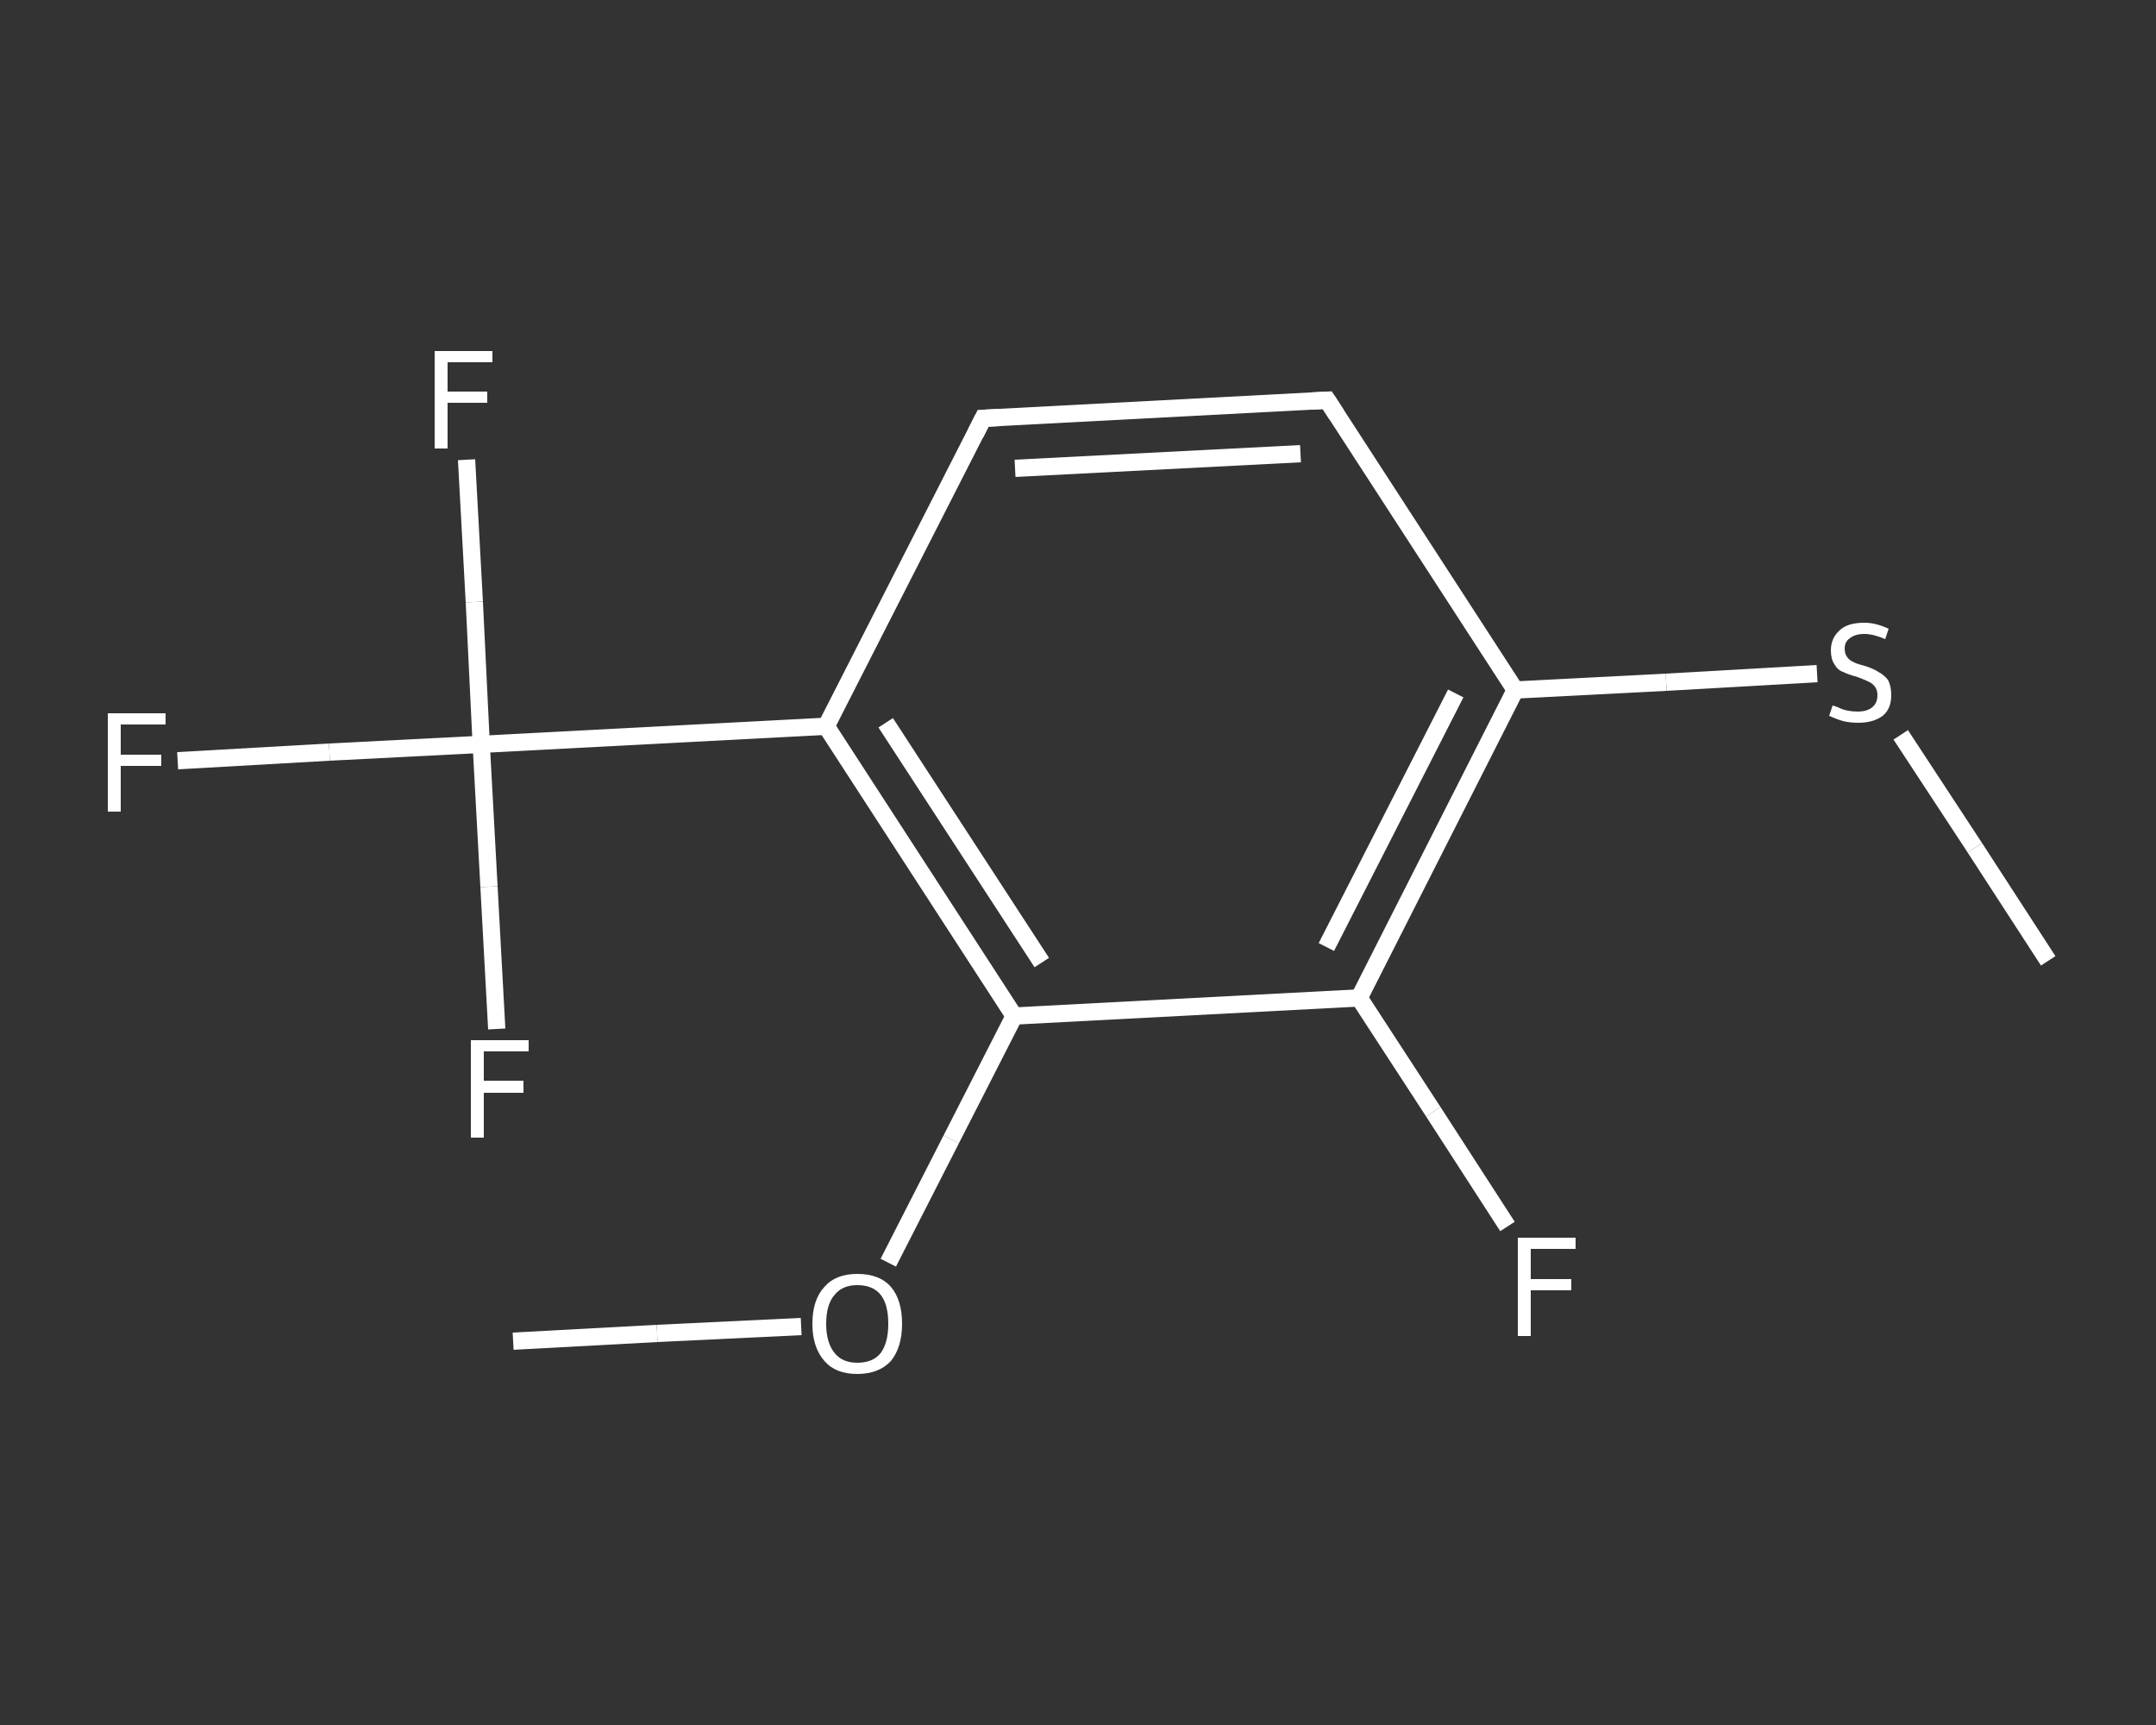 <?xml version='1.0' encoding='iso-8859-1'?>
<svg version='1.1' baseProfile='full'
              xmlns='http://www.w3.org/2000/svg'
                      xmlns:rdkit='http://www.rdkit.org/xml'
                      xmlns:xlink='http://www.w3.org/1999/xlink'
                  xml:space='preserve'
width='250px' height='200px' viewBox='0 0 250 200'>
<rect x="0" y="0" width="250" height="200" fill="#333333" stroke="none"/>
<!-- END OF HEADER -->
<rect style='opacity:1.0;fill:transparent;stroke:none' width='250.0' height='200.0' x='0.0' y='0.0'> </rect>
<path class='bond-0 atom-0 atom-1' d='M 59.5,155.5 L 76.2,154.6' style='fill:none;fill-rule:evenodd;stroke:#FFFFFF;stroke-width:2.0px;stroke-linecap:butt;stroke-linejoin:miter;stroke-opacity:1' />
<path class='bond-0 atom-0 atom-1' d='M 76.2,154.6 L 92.9,153.8' style='fill:none;fill-rule:evenodd;stroke:#FFFFFF;stroke-width:2.0px;stroke-linecap:butt;stroke-linejoin:miter;stroke-opacity:1' />
<path class='bond-1 atom-1 atom-2' d='M 103.0,146.4 L 110.3,132.1' style='fill:none;fill-rule:evenodd;stroke:#FFFFFF;stroke-width:2.0px;stroke-linecap:butt;stroke-linejoin:miter;stroke-opacity:1' />
<path class='bond-1 atom-1 atom-2' d='M 110.3,132.1 L 117.6,117.8' style='fill:none;fill-rule:evenodd;stroke:#FFFFFF;stroke-width:2.0px;stroke-linecap:butt;stroke-linejoin:miter;stroke-opacity:1' />
<path class='bond-2 atom-2 atom-3' d='M 117.6,117.8 L 95.8,84.2' style='fill:none;fill-rule:evenodd;stroke:#FFFFFF;stroke-width:2.0px;stroke-linecap:butt;stroke-linejoin:miter;stroke-opacity:1' />
<path class='bond-2 atom-2 atom-3' d='M 120.8,111.6 L 102.7,83.8' style='fill:none;fill-rule:evenodd;stroke:#FFFFFF;stroke-width:2.0px;stroke-linecap:butt;stroke-linejoin:miter;stroke-opacity:1' />
<path class='bond-3 atom-3 atom-4' d='M 95.8,84.2 L 55.8,86.3' style='fill:none;fill-rule:evenodd;stroke:#FFFFFF;stroke-width:2.0px;stroke-linecap:butt;stroke-linejoin:miter;stroke-opacity:1' />
<path class='bond-4 atom-4 atom-5' d='M 55.8,86.3 L 38.2,87.2' style='fill:none;fill-rule:evenodd;stroke:#FFFFFF;stroke-width:2.0px;stroke-linecap:butt;stroke-linejoin:miter;stroke-opacity:1' />
<path class='bond-4 atom-4 atom-5' d='M 38.2,87.2 L 20.6,88.2' style='fill:none;fill-rule:evenodd;stroke:#FFFFFF;stroke-width:2.0px;stroke-linecap:butt;stroke-linejoin:miter;stroke-opacity:1' />
<path class='bond-5 atom-4 atom-6' d='M 55.8,86.3 L 55.0,69.8' style='fill:none;fill-rule:evenodd;stroke:#FFFFFF;stroke-width:2.0px;stroke-linecap:butt;stroke-linejoin:miter;stroke-opacity:1' />
<path class='bond-5 atom-4 atom-6' d='M 55.0,69.8 L 54.1,53.3' style='fill:none;fill-rule:evenodd;stroke:#FFFFFF;stroke-width:2.0px;stroke-linecap:butt;stroke-linejoin:miter;stroke-opacity:1' />
<path class='bond-6 atom-4 atom-7' d='M 55.8,86.3 L 56.7,102.8' style='fill:none;fill-rule:evenodd;stroke:#FFFFFF;stroke-width:2.0px;stroke-linecap:butt;stroke-linejoin:miter;stroke-opacity:1' />
<path class='bond-6 atom-4 atom-7' d='M 56.7,102.8 L 57.6,119.3' style='fill:none;fill-rule:evenodd;stroke:#FFFFFF;stroke-width:2.0px;stroke-linecap:butt;stroke-linejoin:miter;stroke-opacity:1' />
<path class='bond-7 atom-3 atom-8' d='M 95.8,84.2 L 114.0,48.5' style='fill:none;fill-rule:evenodd;stroke:#FFFFFF;stroke-width:2.0px;stroke-linecap:butt;stroke-linejoin:miter;stroke-opacity:1' />
<path class='bond-8 atom-8 atom-9' d='M 114.0,48.5 L 153.9,46.4' style='fill:none;fill-rule:evenodd;stroke:#FFFFFF;stroke-width:2.0px;stroke-linecap:butt;stroke-linejoin:miter;stroke-opacity:1' />
<path class='bond-8 atom-8 atom-9' d='M 117.7,54.3 L 150.8,52.6' style='fill:none;fill-rule:evenodd;stroke:#FFFFFF;stroke-width:2.0px;stroke-linecap:butt;stroke-linejoin:miter;stroke-opacity:1' />
<path class='bond-9 atom-9 atom-10' d='M 153.9,46.4 L 175.7,80.0' style='fill:none;fill-rule:evenodd;stroke:#FFFFFF;stroke-width:2.0px;stroke-linecap:butt;stroke-linejoin:miter;stroke-opacity:1' />
<path class='bond-10 atom-10 atom-11' d='M 175.7,80.0 L 193.2,79.1' style='fill:none;fill-rule:evenodd;stroke:#FFFFFF;stroke-width:2.0px;stroke-linecap:butt;stroke-linejoin:miter;stroke-opacity:1' />
<path class='bond-10 atom-10 atom-11' d='M 193.2,79.1 L 210.7,78.1' style='fill:none;fill-rule:evenodd;stroke:#FFFFFF;stroke-width:2.0px;stroke-linecap:butt;stroke-linejoin:miter;stroke-opacity:1' />
<path class='bond-11 atom-11 atom-12' d='M 220.4,85.2 L 229.0,98.3' style='fill:none;fill-rule:evenodd;stroke:#FFFFFF;stroke-width:2.0px;stroke-linecap:butt;stroke-linejoin:miter;stroke-opacity:1' />
<path class='bond-11 atom-11 atom-12' d='M 229.0,98.3 L 237.5,111.4' style='fill:none;fill-rule:evenodd;stroke:#FFFFFF;stroke-width:2.0px;stroke-linecap:butt;stroke-linejoin:miter;stroke-opacity:1' />
<path class='bond-12 atom-10 atom-13' d='M 175.7,80.0 L 157.6,115.7' style='fill:none;fill-rule:evenodd;stroke:#FFFFFF;stroke-width:2.0px;stroke-linecap:butt;stroke-linejoin:miter;stroke-opacity:1' />
<path class='bond-12 atom-10 atom-13' d='M 168.8,80.4 L 153.8,109.8' style='fill:none;fill-rule:evenodd;stroke:#FFFFFF;stroke-width:2.0px;stroke-linecap:butt;stroke-linejoin:miter;stroke-opacity:1' />
<path class='bond-13 atom-13 atom-14' d='M 157.6,115.7 L 166.2,128.9' style='fill:none;fill-rule:evenodd;stroke:#FFFFFF;stroke-width:2.0px;stroke-linecap:butt;stroke-linejoin:miter;stroke-opacity:1' />
<path class='bond-13 atom-13 atom-14' d='M 166.2,128.9 L 174.8,142.2' style='fill:none;fill-rule:evenodd;stroke:#FFFFFF;stroke-width:2.0px;stroke-linecap:butt;stroke-linejoin:miter;stroke-opacity:1' />
<path class='bond-14 atom-13 atom-2' d='M 157.6,115.7 L 117.6,117.8' style='fill:none;fill-rule:evenodd;stroke:#FFFFFF;stroke-width:2.0px;stroke-linecap:butt;stroke-linejoin:miter;stroke-opacity:1' />
<path d='M 113.1,50.3 L 114.0,48.5 L 116.0,48.4' style='fill:none;stroke:#FFFFFF;stroke-width:2.0px;stroke-linecap:butt;stroke-linejoin:miter;stroke-opacity:1;' />
<path d='M 151.9,46.5 L 153.9,46.4 L 155.0,48.1' style='fill:none;stroke:#FFFFFF;stroke-width:2.0px;stroke-linecap:butt;stroke-linejoin:miter;stroke-opacity:1;' />
<path class='atom-1' d='M 94.2 153.5
Q 94.2 150.7, 95.6 149.2
Q 96.9 147.7, 99.4 147.7
Q 102.0 147.7, 103.3 149.2
Q 104.6 150.7, 104.6 153.5
Q 104.6 156.2, 103.3 157.8
Q 101.9 159.3, 99.4 159.3
Q 96.9 159.3, 95.6 157.8
Q 94.2 156.2, 94.2 153.5
M 99.4 158.0
Q 101.2 158.0, 102.1 156.9
Q 103.0 155.7, 103.0 153.5
Q 103.0 151.2, 102.1 150.1
Q 101.2 149.0, 99.4 149.0
Q 97.7 149.0, 96.8 150.1
Q 95.8 151.2, 95.8 153.5
Q 95.8 155.7, 96.8 156.9
Q 97.7 158.0, 99.4 158.0
' fill='#FFFFFF'/>
<path class='atom-5' d='M 12.5 82.7
L 19.2 82.7
L 19.2 84.0
L 14.0 84.0
L 14.0 87.5
L 18.7 87.5
L 18.7 88.8
L 14.0 88.8
L 14.0 94.1
L 12.5 94.1
L 12.5 82.7
' fill='#FFFFFF'/>
<path class='atom-6' d='M 50.4 40.7
L 57.1 40.7
L 57.1 42.0
L 51.9 42.0
L 51.9 45.4
L 56.5 45.4
L 56.5 46.7
L 51.9 46.7
L 51.9 52.0
L 50.4 52.0
L 50.4 40.7
' fill='#FFFFFF'/>
<path class='atom-7' d='M 54.6 120.6
L 61.3 120.6
L 61.3 121.9
L 56.1 121.9
L 56.1 125.3
L 60.7 125.3
L 60.7 126.7
L 56.1 126.7
L 56.1 131.9
L 54.6 131.9
L 54.6 120.6
' fill='#FFFFFF'/>
<path class='atom-11' d='M 212.5 81.8
Q 212.6 81.8, 213.1 82.0
Q 213.7 82.3, 214.3 82.4
Q 214.8 82.5, 215.4 82.5
Q 216.5 82.5, 217.1 82.0
Q 217.7 81.5, 217.7 80.6
Q 217.7 80.0, 217.4 79.6
Q 217.1 79.2, 216.6 79.0
Q 216.2 78.8, 215.4 78.5
Q 214.3 78.2, 213.7 77.9
Q 213.1 77.7, 212.7 77.0
Q 212.3 76.4, 212.3 75.4
Q 212.3 74.0, 213.3 73.1
Q 214.2 72.2, 216.2 72.2
Q 217.5 72.2, 219.0 72.9
L 218.6 74.1
Q 217.2 73.5, 216.2 73.5
Q 215.1 73.5, 214.5 74.0
Q 213.9 74.4, 213.9 75.2
Q 213.9 75.8, 214.2 76.2
Q 214.5 76.6, 215.0 76.8
Q 215.4 77.0, 216.2 77.2
Q 217.2 77.5, 217.8 77.9
Q 218.4 78.2, 218.9 78.8
Q 219.3 79.5, 219.3 80.6
Q 219.3 82.2, 218.3 83.0
Q 217.2 83.8, 215.5 83.8
Q 214.5 83.8, 213.7 83.6
Q 213.0 83.4, 212.1 83.0
L 212.5 81.8
' fill='#FFFFFF'/>
<path class='atom-14' d='M 176.0 143.5
L 182.7 143.5
L 182.7 144.8
L 177.5 144.8
L 177.5 148.3
L 182.2 148.3
L 182.2 149.6
L 177.5 149.6
L 177.5 154.9
L 176.0 154.9
L 176.0 143.5
' fill='#FFFFFF'/>
</svg>
